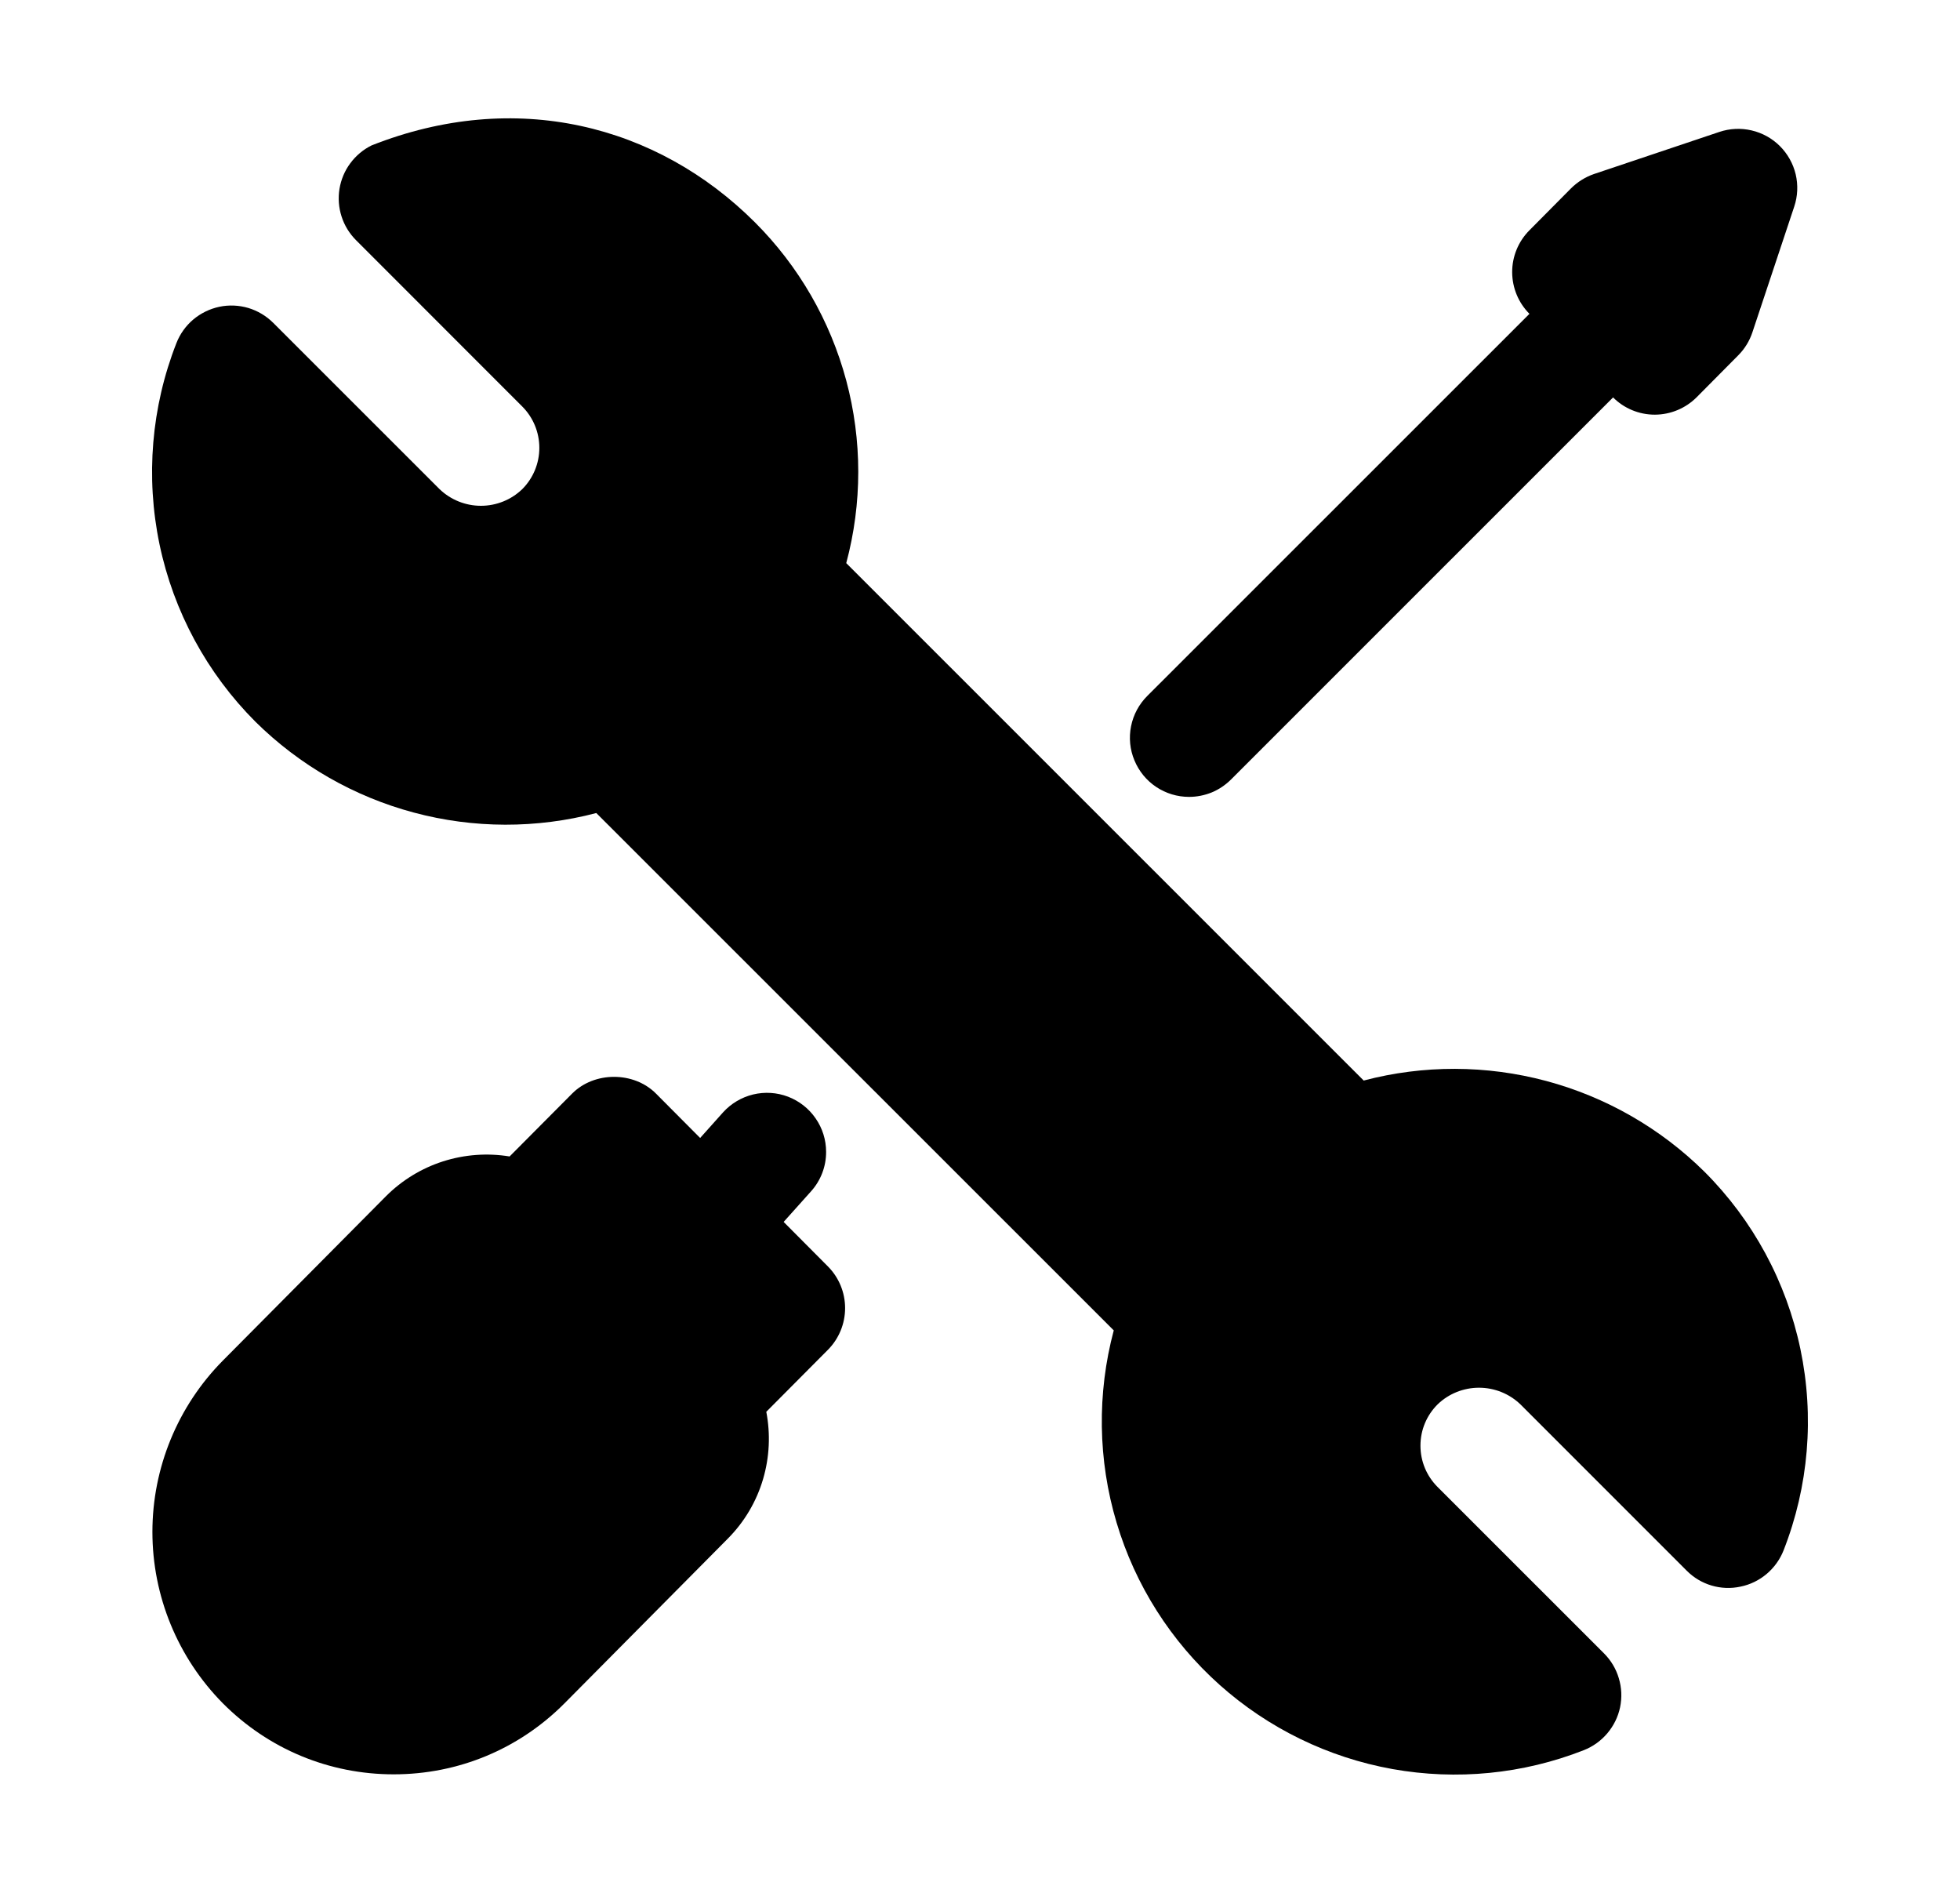 <svg width="29" height="28" viewBox="0 0 29 28" fill="none" xmlns="http://www.w3.org/2000/svg">
<path d="M25.219 17.333C24.568 16.689 23.761 16.227 22.877 15.99C21.993 15.754 21.062 15.751 20.177 15.984L12.521 8.33C12.758 7.445 12.758 6.514 12.521 5.629C12.284 4.745 11.819 3.938 11.171 3.29C9.719 1.84 7.623 1.311 5.498 2.151C5.374 2.212 5.266 2.303 5.183 2.415C5.1 2.526 5.046 2.656 5.023 2.793C5.001 2.93 5.011 3.071 5.054 3.203C5.096 3.335 5.17 3.455 5.268 3.553L7.727 6.013C7.889 6.175 7.98 6.395 7.98 6.625C7.98 6.854 7.889 7.074 7.727 7.236C7.563 7.394 7.344 7.482 7.116 7.482C6.888 7.482 6.669 7.394 6.504 7.236L4.044 4.777C3.941 4.674 3.814 4.598 3.675 4.556C3.536 4.515 3.388 4.508 3.246 4.538C3.104 4.568 2.971 4.633 2.86 4.726C2.749 4.82 2.663 4.94 2.61 5.076C2.239 6.022 2.153 7.056 2.36 8.051C2.568 9.046 3.062 9.959 3.781 10.678C4.432 11.321 5.239 11.784 6.123 12.02C7.007 12.257 7.938 12.259 8.823 12.027L16.479 19.68C16.23 20.614 16.244 21.598 16.521 22.524C16.797 23.45 17.325 24.28 18.046 24.924C18.767 25.567 19.652 25.998 20.603 26.169C21.554 26.339 22.534 26.243 23.433 25.89C23.568 25.837 23.688 25.751 23.782 25.64C23.876 25.529 23.941 25.397 23.971 25.254C24 25.112 23.994 24.965 23.952 24.826C23.911 24.686 23.835 24.56 23.732 24.457L21.271 21.997C21.108 21.834 21.017 21.617 21.017 21.385C21.017 21.153 21.108 20.937 21.271 20.774C21.435 20.616 21.655 20.528 21.883 20.528C22.112 20.528 22.331 20.616 22.496 20.774L24.956 23.234C25.164 23.444 25.465 23.533 25.754 23.47C25.896 23.441 26.029 23.376 26.14 23.282C26.251 23.188 26.337 23.068 26.39 22.933C26.761 21.987 26.847 20.953 26.639 19.958C26.431 18.963 25.938 18.051 25.219 17.333Z" fill="#64748B" style="fill:#64748B;fill:color(display-p3 0.392 0.455 0.545);fill-opacity:1;"/>
<path d="M10.764 18.567C10.649 18.568 10.535 18.546 10.429 18.502C10.322 18.458 10.226 18.393 10.145 18.312C10.063 18.231 9.999 18.135 9.955 18.028C9.911 17.922 9.888 17.808 9.889 17.693C9.889 17.485 9.962 17.277 10.113 17.109L10.697 16.456C10.815 16.325 10.971 16.232 11.143 16.19C11.315 16.149 11.495 16.16 11.66 16.223C11.826 16.287 11.968 16.398 12.068 16.544C12.169 16.689 12.223 16.862 12.223 17.039C12.224 17.255 12.144 17.463 12 17.623L11.415 18.276C11.334 18.368 11.233 18.441 11.121 18.492C11.008 18.542 10.887 18.568 10.764 18.567Z" fill="#64748B" style="fill:#64748B;fill:color(display-p3 0.392 0.455 0.545);fill-opacity:1;"/>
<path d="M12.25 18.734L9.706 16.177C9.378 15.847 8.793 15.847 8.465 16.177L7.54 17.107C7.211 17.053 6.873 17.078 6.554 17.18C6.236 17.282 5.947 17.459 5.711 17.695L3.297 20.127C2.63 20.801 2.255 21.712 2.255 22.661C2.255 23.61 2.63 24.521 3.297 25.196C3.972 25.874 4.87 26.247 5.825 26.247C6.781 26.247 7.679 25.874 8.354 25.195L10.767 22.762C11.275 22.252 11.465 21.543 11.338 20.884L12.25 19.967C12.413 19.803 12.504 19.581 12.504 19.35C12.504 19.119 12.413 18.898 12.25 18.734ZM24.484 6.134C24.252 6.134 24.029 6.042 23.865 5.877L22.631 4.644C22.467 4.48 22.375 4.259 22.374 4.027C22.373 3.796 22.464 3.574 22.627 3.409L23.243 2.788C23.339 2.692 23.457 2.618 23.585 2.574L25.438 1.952C25.592 1.9 25.758 1.892 25.916 1.929C26.075 1.966 26.22 2.046 26.335 2.161C26.45 2.276 26.531 2.42 26.569 2.579C26.606 2.737 26.599 2.903 26.547 3.057L25.929 4.914C25.887 5.042 25.816 5.158 25.721 5.254L25.105 5.875C24.941 6.04 24.718 6.133 24.486 6.134H24.484Z" fill="#64748B" style="fill:#64748B;fill:color(display-p3 0.392 0.455 0.545);fill-opacity:1;"/>
<path d="M17.593 11.788C17.42 11.788 17.251 11.737 17.107 11.641C16.963 11.545 16.851 11.408 16.785 11.248C16.718 11.089 16.701 10.913 16.735 10.743C16.769 10.573 16.852 10.418 16.975 10.295L23.069 4.203C23.235 4.048 23.454 3.963 23.681 3.966C23.909 3.97 24.126 4.062 24.286 4.222C24.447 4.383 24.539 4.6 24.543 4.827C24.547 5.054 24.462 5.274 24.306 5.44L18.213 11.532C18.131 11.613 18.035 11.678 17.929 11.722C17.823 11.765 17.708 11.788 17.593 11.788Z" fill="#64748B" style="fill:#64748B;fill:color(display-p3 0.392 0.455 0.545);fill-opacity:1;"/>
</svg>

